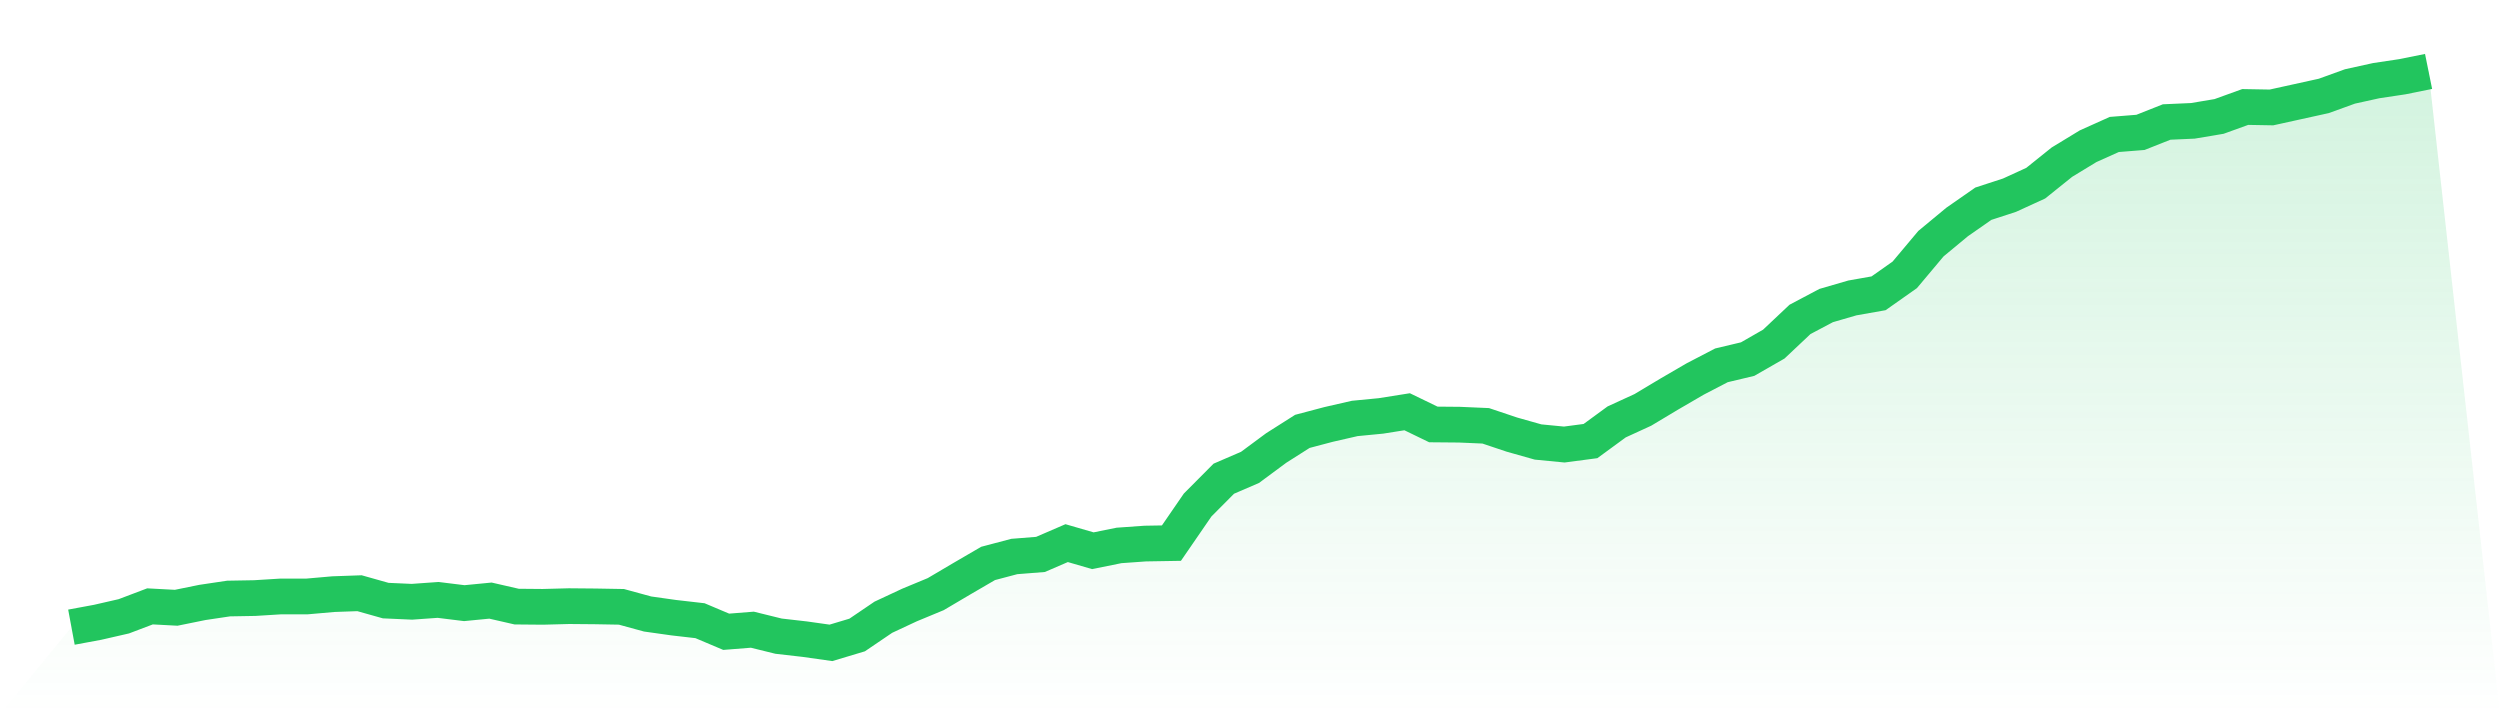 <svg viewBox="0 0 140 40" xmlns="http://www.w3.org/2000/svg">
<defs>
<linearGradient id="gradient" x1="0" x2="0" y1="0" y2="1">
<stop offset="0%" stop-color="#22c55e" stop-opacity="0.2"/>
<stop offset="100%" stop-color="#22c55e" stop-opacity="0"/>
</linearGradient>
</defs>
<path d="M4,35.121 L4,35.121 L5.467,34.849 L6.933,34.513 L8.4,33.957 L9.867,34.035 L11.333,33.737 L12.8,33.518 L14.267,33.492 L15.733,33.401 L17.2,33.401 L18.667,33.272 L20.133,33.22 L21.6,33.634 L23.067,33.699 L24.533,33.595 L26,33.776 L27.467,33.634 L28.933,33.97 L30.4,33.983 L31.867,33.944 L33.333,33.957 L34.8,33.983 L36.267,34.384 L37.733,34.591 L39.2,34.759 L40.667,35.379 L42.133,35.263 L43.6,35.625 L45.067,35.793 L46.533,36 L48,35.56 L49.467,34.565 L50.933,33.88 L52.4,33.272 L53.867,32.406 L55.333,31.552 L56.8,31.164 L58.267,31.048 L59.733,30.415 L61.2,30.841 L62.667,30.544 L64.133,30.44 L65.6,30.415 L67.067,28.281 L68.533,26.807 L70,26.174 L71.467,25.088 L72.933,24.157 L74.4,23.769 L75.867,23.433 L77.333,23.291 L78.8,23.058 L80.267,23.769 L81.733,23.782 L83.2,23.846 L84.667,24.338 L86.133,24.752 L87.6,24.894 L89.067,24.7 L90.533,23.627 L92,22.954 L93.467,22.075 L94.933,21.222 L96.4,20.459 L97.867,20.11 L99.333,19.269 L100.8,17.886 L102.267,17.11 L103.733,16.684 L105.2,16.425 L106.667,15.391 L108.133,13.645 L109.6,12.43 L111.067,11.408 L112.533,10.93 L114,10.258 L115.467,9.081 L116.933,8.189 L118.4,7.53 L119.867,7.413 L121.333,6.832 L122.8,6.767 L124.267,6.521 L125.733,5.991 L127.2,6.017 L128.667,5.694 L130.133,5.371 L131.6,4.84 L133.067,4.517 L134.533,4.297 L136,4 L140,40 L0,40 z" fill="url(#gradient)"/>
<path d="M4,35.121 L4,35.121 L5.467,34.849 L6.933,34.513 L8.4,33.957 L9.867,34.035 L11.333,33.737 L12.8,33.518 L14.267,33.492 L15.733,33.401 L17.2,33.401 L18.667,33.272 L20.133,33.22 L21.6,33.634 L23.067,33.699 L24.533,33.595 L26,33.776 L27.467,33.634 L28.933,33.97 L30.4,33.983 L31.867,33.944 L33.333,33.957 L34.8,33.983 L36.267,34.384 L37.733,34.591 L39.2,34.759 L40.667,35.379 L42.133,35.263 L43.6,35.625 L45.067,35.793 L46.533,36 L48,35.56 L49.467,34.565 L50.933,33.88 L52.4,33.272 L53.867,32.406 L55.333,31.552 L56.8,31.164 L58.267,31.048 L59.733,30.415 L61.2,30.841 L62.667,30.544 L64.133,30.44 L65.6,30.415 L67.067,28.281 L68.533,26.807 L70,26.174 L71.467,25.088 L72.933,24.157 L74.4,23.769 L75.867,23.433 L77.333,23.291 L78.8,23.058 L80.267,23.769 L81.733,23.782 L83.2,23.846 L84.667,24.338 L86.133,24.752 L87.6,24.894 L89.067,24.7 L90.533,23.627 L92,22.954 L93.467,22.075 L94.933,21.222 L96.4,20.459 L97.867,20.11 L99.333,19.269 L100.8,17.886 L102.267,17.11 L103.733,16.684 L105.2,16.425 L106.667,15.391 L108.133,13.645 L109.6,12.43 L111.067,11.408 L112.533,10.93 L114,10.258 L115.467,9.081 L116.933,8.189 L118.4,7.53 L119.867,7.413 L121.333,6.832 L122.8,6.767 L124.267,6.521 L125.733,5.991 L127.2,6.017 L128.667,5.694 L130.133,5.371 L131.6,4.84 L133.067,4.517 L134.533,4.297 L136,4" fill="none" stroke="#22c55e" stroke-width="2"/>
</svg>